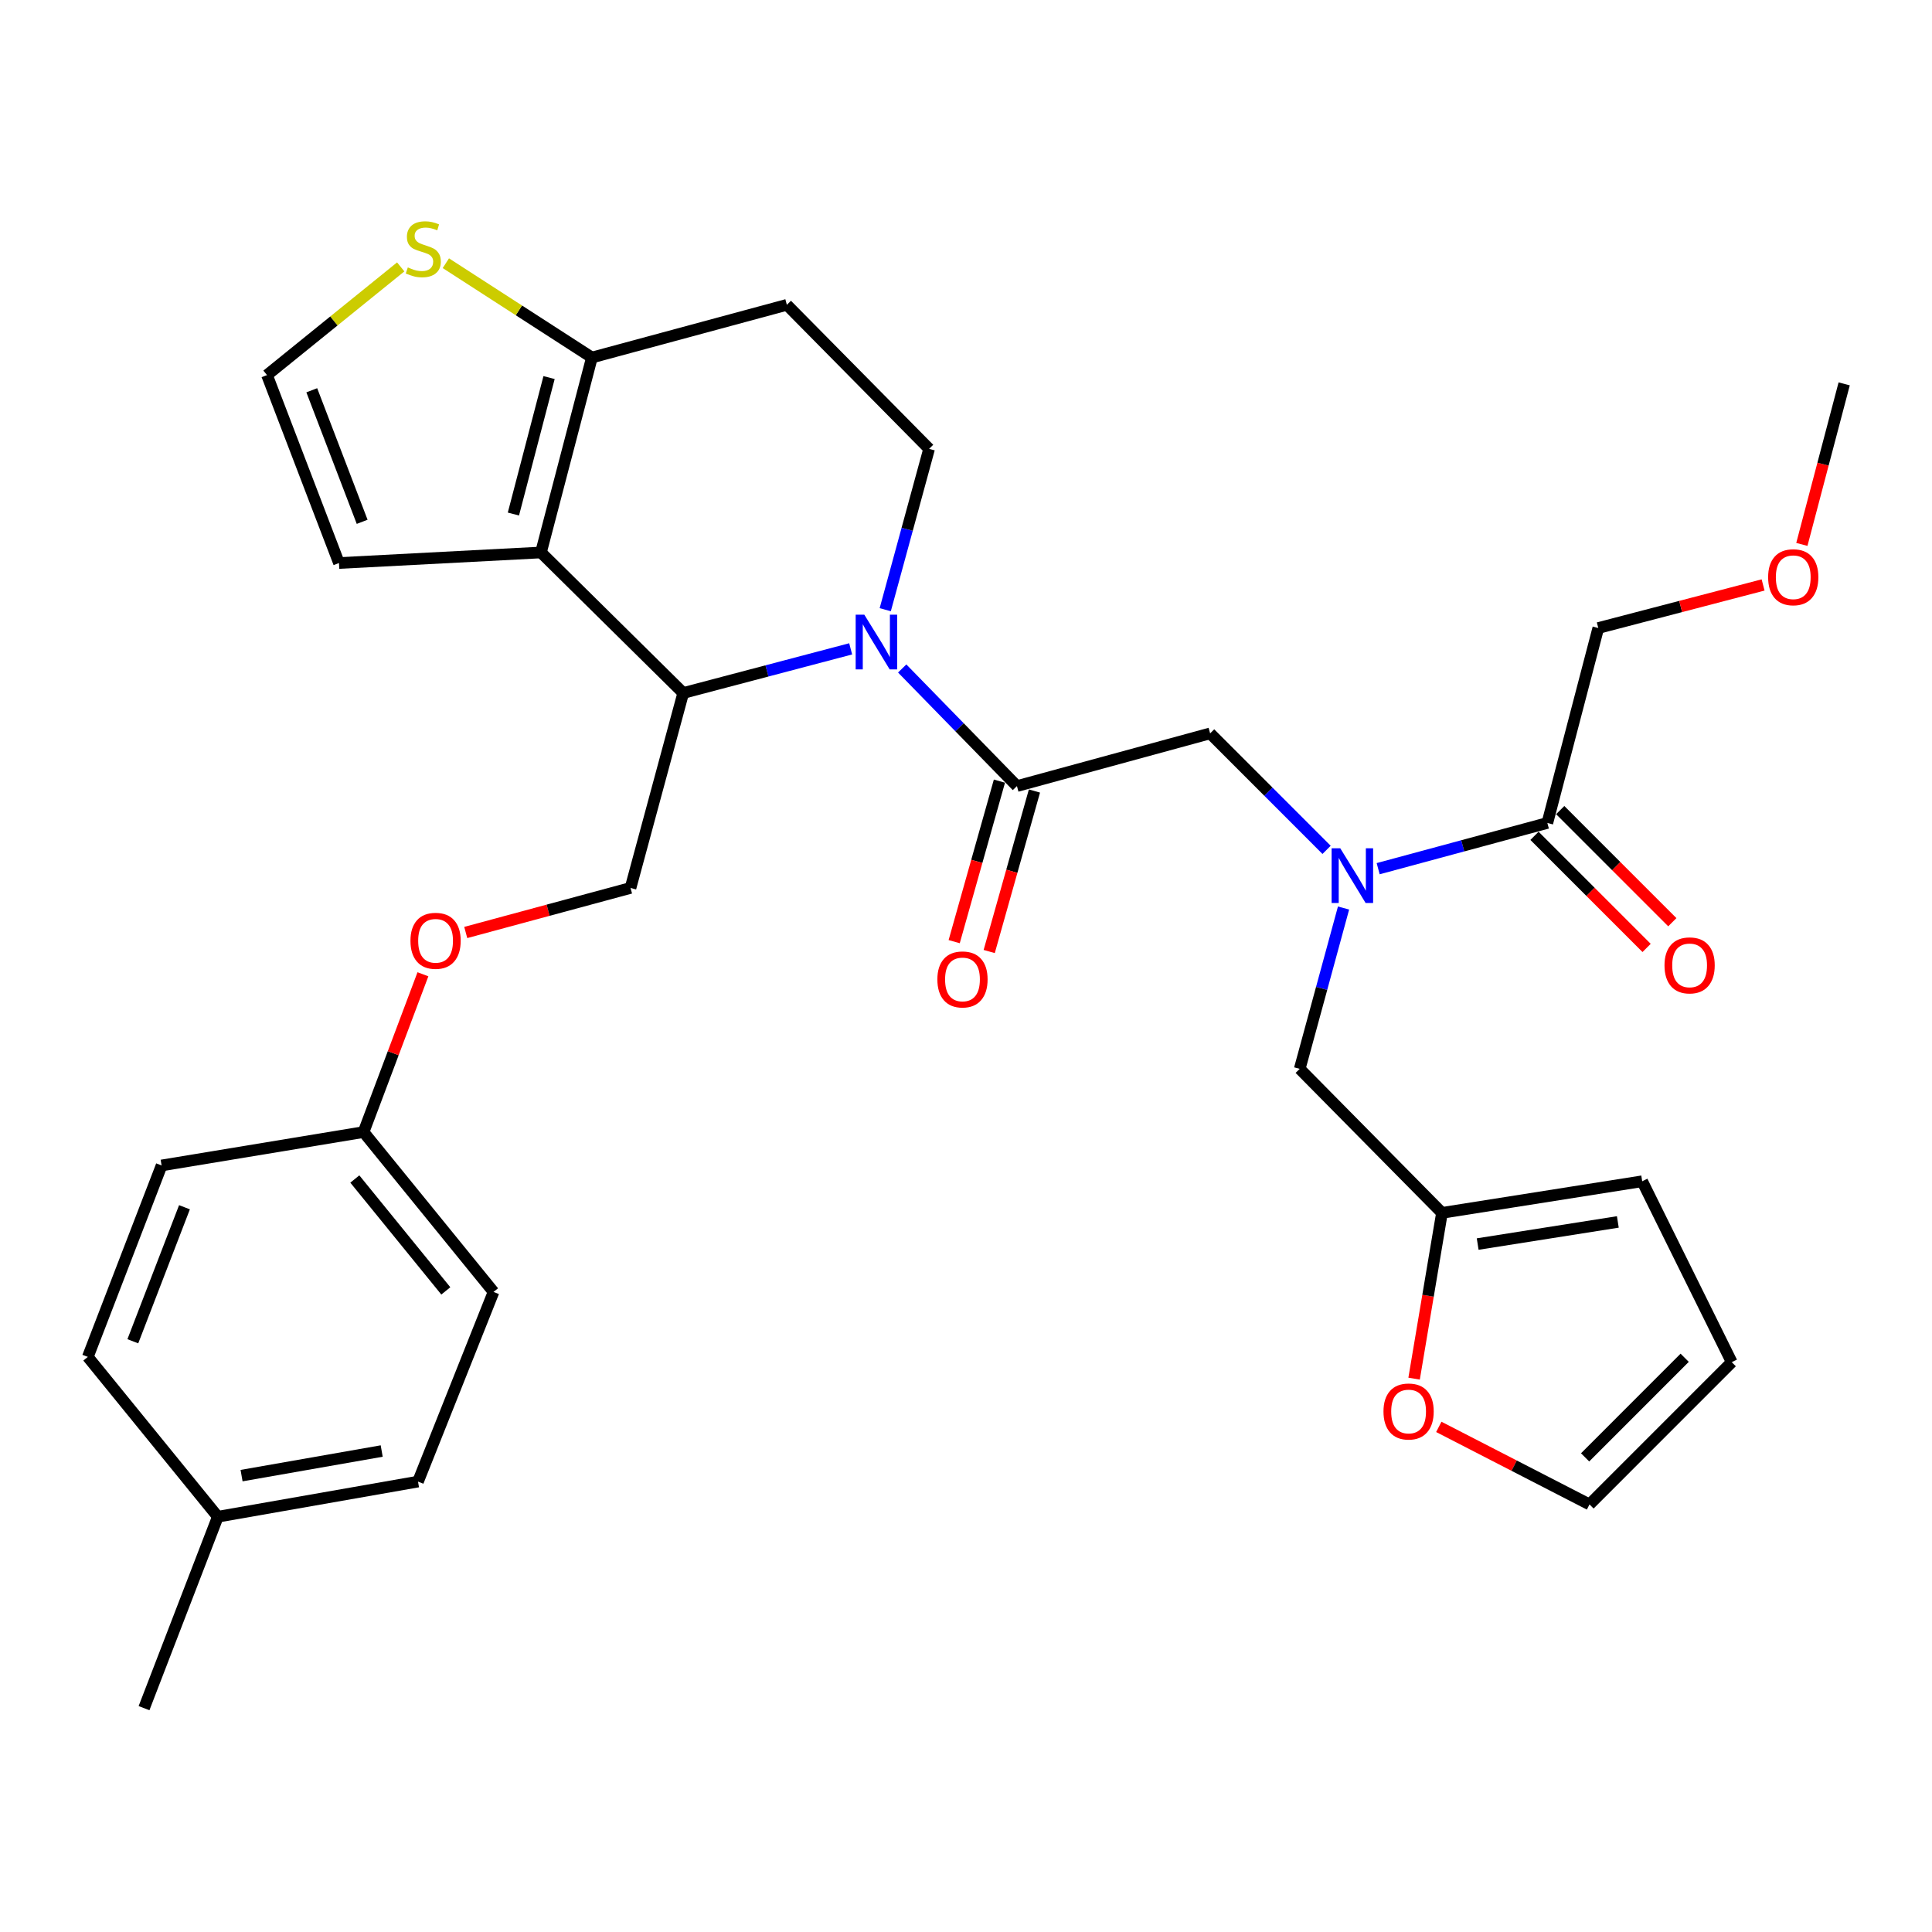 <?xml version='1.0' encoding='iso-8859-1'?>
<svg version='1.1' baseProfile='full'
              xmlns='http://www.w3.org/2000/svg'
                      xmlns:rdkit='http://www.rdkit.org/xml'
                      xmlns:xlink='http://www.w3.org/1999/xlink'
                  xml:space='preserve'
width='1000px' height='1000px' viewBox='0 0 1000 1000'>
<!-- END OF HEADER -->
<rect style='opacity:1.0;fill:#FFFFFF;stroke:none' width='1000' height='1000' x='0' y='0'> </rect>
<path class='bond-0' d='M 827.274,325.058 L 869.924,313.915' style='fill:none;fill-rule:evenodd;stroke:#000000;stroke-width:6px;stroke-linecap:butt;stroke-linejoin:miter;stroke-opacity:1' />
<path class='bond-0' d='M 869.924,313.915 L 912.574,302.772' style='fill:none;fill-rule:evenodd;stroke:#FF0000;stroke-width:6px;stroke-linecap:butt;stroke-linejoin:miter;stroke-opacity:1' />
<path class='bond-1' d='M 827.274,325.058 L 800.91,425.965' style='fill:none;fill-rule:evenodd;stroke:#000000;stroke-width:6px;stroke-linecap:butt;stroke-linejoin:miter;stroke-opacity:1' />
<path class='bond-2' d='M 686.639,439.892 L 656.5,409.745' style='fill:none;fill-rule:evenodd;stroke:#0000FF;stroke-width:6px;stroke-linecap:butt;stroke-linejoin:miter;stroke-opacity:1' />
<path class='bond-2' d='M 656.5,409.745 L 626.361,379.597' style='fill:none;fill-rule:evenodd;stroke:#000000;stroke-width:6px;stroke-linecap:butt;stroke-linejoin:miter;stroke-opacity:1' />
<path class='bond-3' d='M 713.336,449.631 L 757.123,437.798' style='fill:none;fill-rule:evenodd;stroke:#0000FF;stroke-width:6px;stroke-linecap:butt;stroke-linejoin:miter;stroke-opacity:1' />
<path class='bond-3' d='M 757.123,437.798 L 800.91,425.965' style='fill:none;fill-rule:evenodd;stroke:#000000;stroke-width:6px;stroke-linecap:butt;stroke-linejoin:miter;stroke-opacity:1' />
<path class='bond-4' d='M 695.417,469.991 L 684.073,511.613' style='fill:none;fill-rule:evenodd;stroke:#0000FF;stroke-width:6px;stroke-linecap:butt;stroke-linejoin:miter;stroke-opacity:1' />
<path class='bond-4' d='M 684.073,511.613 L 672.729,553.236' style='fill:none;fill-rule:evenodd;stroke:#000000;stroke-width:6px;stroke-linecap:butt;stroke-linejoin:miter;stroke-opacity:1' />
<path class='bond-5' d='M 794.252,432.623 L 823.266,461.637' style='fill:none;fill-rule:evenodd;stroke:#000000;stroke-width:6px;stroke-linecap:butt;stroke-linejoin:miter;stroke-opacity:1' />
<path class='bond-5' d='M 823.266,461.637 L 852.281,490.652' style='fill:none;fill-rule:evenodd;stroke:#FF0000;stroke-width:6px;stroke-linecap:butt;stroke-linejoin:miter;stroke-opacity:1' />
<path class='bond-5' d='M 807.568,419.307 L 836.582,448.321' style='fill:none;fill-rule:evenodd;stroke:#000000;stroke-width:6px;stroke-linecap:butt;stroke-linejoin:miter;stroke-opacity:1' />
<path class='bond-5' d='M 836.582,448.321 L 865.597,477.336' style='fill:none;fill-rule:evenodd;stroke:#FF0000;stroke-width:6px;stroke-linecap:butt;stroke-linejoin:miter;stroke-opacity:1' />
<path class='bond-6' d='M 932.638,281.788 L 943.592,240.238' style='fill:none;fill-rule:evenodd;stroke:#FF0000;stroke-width:6px;stroke-linecap:butt;stroke-linejoin:miter;stroke-opacity:1' />
<path class='bond-6' d='M 943.592,240.238 L 954.545,198.687' style='fill:none;fill-rule:evenodd;stroke:#000000;stroke-width:6px;stroke-linecap:butt;stroke-linejoin:miter;stroke-opacity:1' />
<path class='bond-7' d='M 744.721,738.55 L 783.722,758.622' style='fill:none;fill-rule:evenodd;stroke:#FF0000;stroke-width:6px;stroke-linecap:butt;stroke-linejoin:miter;stroke-opacity:1' />
<path class='bond-7' d='M 783.722,758.622 L 822.723,778.693' style='fill:none;fill-rule:evenodd;stroke:#000000;stroke-width:6px;stroke-linecap:butt;stroke-linejoin:miter;stroke-opacity:1' />
<path class='bond-8' d='M 731.934,713.581 L 739.147,670.68' style='fill:none;fill-rule:evenodd;stroke:#FF0000;stroke-width:6px;stroke-linecap:butt;stroke-linejoin:miter;stroke-opacity:1' />
<path class='bond-8' d='M 739.147,670.68 L 746.361,627.778' style='fill:none;fill-rule:evenodd;stroke:#000000;stroke-width:6px;stroke-linecap:butt;stroke-linejoin:miter;stroke-opacity:1' />
<path class='bond-9' d='M 822.723,778.693 L 896.345,705.051' style='fill:none;fill-rule:evenodd;stroke:#000000;stroke-width:6px;stroke-linecap:butt;stroke-linejoin:miter;stroke-opacity:1' />
<path class='bond-9' d='M 820.449,754.333 L 871.984,702.783' style='fill:none;fill-rule:evenodd;stroke:#000000;stroke-width:6px;stroke-linecap:butt;stroke-linejoin:miter;stroke-opacity:1' />
<path class='bond-10' d='M 440.307,335.843 L 396.971,347.268' style='fill:none;fill-rule:evenodd;stroke:#0000FF;stroke-width:6px;stroke-linecap:butt;stroke-linejoin:miter;stroke-opacity:1' />
<path class='bond-10' d='M 396.971,347.268 L 353.636,358.694' style='fill:none;fill-rule:evenodd;stroke:#000000;stroke-width:6px;stroke-linecap:butt;stroke-linejoin:miter;stroke-opacity:1' />
<path class='bond-11' d='M 466.976,346.005 L 496.67,376.438' style='fill:none;fill-rule:evenodd;stroke:#0000FF;stroke-width:6px;stroke-linecap:butt;stroke-linejoin:miter;stroke-opacity:1' />
<path class='bond-11' d='M 496.67,376.438 L 526.364,406.872' style='fill:none;fill-rule:evenodd;stroke:#000000;stroke-width:6px;stroke-linecap:butt;stroke-linejoin:miter;stroke-opacity:1' />
<path class='bond-12' d='M 458.201,315.578 L 469.554,273.95' style='fill:none;fill-rule:evenodd;stroke:#0000FF;stroke-width:6px;stroke-linecap:butt;stroke-linejoin:miter;stroke-opacity:1' />
<path class='bond-12' d='M 469.554,273.95 L 480.907,232.322' style='fill:none;fill-rule:evenodd;stroke:#000000;stroke-width:6px;stroke-linecap:butt;stroke-linejoin:miter;stroke-opacity:1' />
<path class='bond-13' d='M 517.302,404.317 L 505.593,445.857' style='fill:none;fill-rule:evenodd;stroke:#000000;stroke-width:6px;stroke-linecap:butt;stroke-linejoin:miter;stroke-opacity:1' />
<path class='bond-13' d='M 505.593,445.857 L 493.885,487.396' style='fill:none;fill-rule:evenodd;stroke:#FF0000;stroke-width:6px;stroke-linecap:butt;stroke-linejoin:miter;stroke-opacity:1' />
<path class='bond-13' d='M 535.427,409.426 L 523.719,450.966' style='fill:none;fill-rule:evenodd;stroke:#000000;stroke-width:6px;stroke-linecap:butt;stroke-linejoin:miter;stroke-opacity:1' />
<path class='bond-13' d='M 523.719,450.966 L 512.011,492.505' style='fill:none;fill-rule:evenodd;stroke:#FF0000;stroke-width:6px;stroke-linecap:butt;stroke-linejoin:miter;stroke-opacity:1' />
<path class='bond-14' d='M 526.364,406.872 L 626.361,379.597' style='fill:none;fill-rule:evenodd;stroke:#000000;stroke-width:6px;stroke-linecap:butt;stroke-linejoin:miter;stroke-opacity:1' />
<path class='bond-15' d='M 353.636,358.694 L 280.004,285.961' style='fill:none;fill-rule:evenodd;stroke:#000000;stroke-width:6px;stroke-linecap:butt;stroke-linejoin:miter;stroke-opacity:1' />
<path class='bond-16' d='M 353.636,358.694 L 326.361,459.6' style='fill:none;fill-rule:evenodd;stroke:#000000;stroke-width:6px;stroke-linecap:butt;stroke-linejoin:miter;stroke-opacity:1' />
<path class='bond-17' d='M 480.907,232.322 L 407.275,157.78' style='fill:none;fill-rule:evenodd;stroke:#000000;stroke-width:6px;stroke-linecap:butt;stroke-linejoin:miter;stroke-opacity:1' />
<path class='bond-18' d='M 407.275,157.78 L 306.368,185.055' style='fill:none;fill-rule:evenodd;stroke:#000000;stroke-width:6px;stroke-linecap:butt;stroke-linejoin:miter;stroke-opacity:1' />
<path class='bond-19' d='M 280.004,285.961 L 306.368,185.055' style='fill:none;fill-rule:evenodd;stroke:#000000;stroke-width:6px;stroke-linecap:butt;stroke-linejoin:miter;stroke-opacity:1' />
<path class='bond-19' d='M 265.738,266.065 L 284.193,195.43' style='fill:none;fill-rule:evenodd;stroke:#000000;stroke-width:6px;stroke-linecap:butt;stroke-linejoin:miter;stroke-opacity:1' />
<path class='bond-20' d='M 280.004,285.961 L 175.456,291.423' style='fill:none;fill-rule:evenodd;stroke:#000000;stroke-width:6px;stroke-linecap:butt;stroke-linejoin:miter;stroke-opacity:1' />
<path class='bond-21' d='M 306.368,185.055 L 268.569,160.646' style='fill:none;fill-rule:evenodd;stroke:#000000;stroke-width:6px;stroke-linecap:butt;stroke-linejoin:miter;stroke-opacity:1' />
<path class='bond-21' d='M 268.569,160.646 L 230.771,136.236' style='fill:none;fill-rule:evenodd;stroke:#CCCC00;stroke-width:6px;stroke-linecap:butt;stroke-linejoin:miter;stroke-opacity:1' />
<path class='bond-22' d='M 207.412,138.147 L 172.806,166.147' style='fill:none;fill-rule:evenodd;stroke:#CCCC00;stroke-width:6px;stroke-linecap:butt;stroke-linejoin:miter;stroke-opacity:1' />
<path class='bond-22' d='M 172.806,166.147 L 138.201,194.146' style='fill:none;fill-rule:evenodd;stroke:#000000;stroke-width:6px;stroke-linecap:butt;stroke-linejoin:miter;stroke-opacity:1' />
<path class='bond-23' d='M 138.201,194.146 L 175.456,291.423' style='fill:none;fill-rule:evenodd;stroke:#000000;stroke-width:6px;stroke-linecap:butt;stroke-linejoin:miter;stroke-opacity:1' />
<path class='bond-23' d='M 161.375,202.003 L 187.454,270.096' style='fill:none;fill-rule:evenodd;stroke:#000000;stroke-width:6px;stroke-linecap:butt;stroke-linejoin:miter;stroke-opacity:1' />
<path class='bond-24' d='M 188.178,585.961 L 83.641,603.234' style='fill:none;fill-rule:evenodd;stroke:#000000;stroke-width:6px;stroke-linecap:butt;stroke-linejoin:miter;stroke-opacity:1' />
<path class='bond-25' d='M 188.178,585.961 L 255.46,668.695' style='fill:none;fill-rule:evenodd;stroke:#000000;stroke-width:6px;stroke-linecap:butt;stroke-linejoin:miter;stroke-opacity:1' />
<path class='bond-25' d='M 183.66,610.253 L 230.757,668.167' style='fill:none;fill-rule:evenodd;stroke:#000000;stroke-width:6px;stroke-linecap:butt;stroke-linejoin:miter;stroke-opacity:1' />
<path class='bond-26' d='M 188.178,585.961 L 203.542,545.121' style='fill:none;fill-rule:evenodd;stroke:#000000;stroke-width:6px;stroke-linecap:butt;stroke-linejoin:miter;stroke-opacity:1' />
<path class='bond-26' d='M 203.542,545.121 L 218.906,504.282' style='fill:none;fill-rule:evenodd;stroke:#FF0000;stroke-width:6px;stroke-linecap:butt;stroke-linejoin:miter;stroke-opacity:1' />
<path class='bond-27' d='M 241.068,482.655 L 283.714,471.128' style='fill:none;fill-rule:evenodd;stroke:#FF0000;stroke-width:6px;stroke-linecap:butt;stroke-linejoin:miter;stroke-opacity:1' />
<path class='bond-27' d='M 283.714,471.128 L 326.361,459.6' style='fill:none;fill-rule:evenodd;stroke:#000000;stroke-width:6px;stroke-linecap:butt;stroke-linejoin:miter;stroke-opacity:1' />
<path class='bond-28' d='M 112.747,785.054 L 216.363,766.871' style='fill:none;fill-rule:evenodd;stroke:#000000;stroke-width:6px;stroke-linecap:butt;stroke-linejoin:miter;stroke-opacity:1' />
<path class='bond-28' d='M 125.034,763.779 L 197.565,751.051' style='fill:none;fill-rule:evenodd;stroke:#000000;stroke-width:6px;stroke-linecap:butt;stroke-linejoin:miter;stroke-opacity:1' />
<path class='bond-29' d='M 112.747,785.054 L 74.55,884.141' style='fill:none;fill-rule:evenodd;stroke:#000000;stroke-width:6px;stroke-linecap:butt;stroke-linejoin:miter;stroke-opacity:1' />
<path class='bond-30' d='M 112.747,785.054 L 45.455,702.331' style='fill:none;fill-rule:evenodd;stroke:#000000;stroke-width:6px;stroke-linecap:butt;stroke-linejoin:miter;stroke-opacity:1' />
<path class='bond-31' d='M 83.641,603.234 L 45.455,702.331' style='fill:none;fill-rule:evenodd;stroke:#000000;stroke-width:6px;stroke-linecap:butt;stroke-linejoin:miter;stroke-opacity:1' />
<path class='bond-31' d='M 95.485,624.87 L 68.755,694.238' style='fill:none;fill-rule:evenodd;stroke:#000000;stroke-width:6px;stroke-linecap:butt;stroke-linejoin:miter;stroke-opacity:1' />
<path class='bond-32' d='M 255.46,668.695 L 216.363,766.871' style='fill:none;fill-rule:evenodd;stroke:#000000;stroke-width:6px;stroke-linecap:butt;stroke-linejoin:miter;stroke-opacity:1' />
<path class='bond-33' d='M 896.345,705.051 L 849.998,611.415' style='fill:none;fill-rule:evenodd;stroke:#000000;stroke-width:6px;stroke-linecap:butt;stroke-linejoin:miter;stroke-opacity:1' />
<path class='bond-34' d='M 849.998,611.415 L 746.361,627.778' style='fill:none;fill-rule:evenodd;stroke:#000000;stroke-width:6px;stroke-linecap:butt;stroke-linejoin:miter;stroke-opacity:1' />
<path class='bond-34' d='M 837.389,632.471 L 764.843,643.925' style='fill:none;fill-rule:evenodd;stroke:#000000;stroke-width:6px;stroke-linecap:butt;stroke-linejoin:miter;stroke-opacity:1' />
<path class='bond-35' d='M 746.361,627.778 L 672.729,553.236' style='fill:none;fill-rule:evenodd;stroke:#000000;stroke-width:6px;stroke-linecap:butt;stroke-linejoin:miter;stroke-opacity:1' />
<path  class='atom-1' d='M 693.722 439.079
L 703.002 454.079
Q 703.922 455.559, 705.402 458.239
Q 706.882 460.919, 706.962 461.079
L 706.962 439.079
L 710.722 439.079
L 710.722 467.399
L 706.842 467.399
L 696.882 450.999
Q 695.722 449.079, 694.482 446.879
Q 693.282 444.679, 692.922 443.999
L 692.922 467.399
L 689.242 467.399
L 689.242 439.079
L 693.722 439.079
' fill='#0000FF'/>
<path  class='atom-3' d='M 861.542 499.677
Q 861.542 492.877, 864.902 489.077
Q 868.262 485.277, 874.542 485.277
Q 880.822 485.277, 884.182 489.077
Q 887.542 492.877, 887.542 499.677
Q 887.542 506.557, 884.142 510.477
Q 880.742 514.357, 874.542 514.357
Q 868.302 514.357, 864.902 510.477
Q 861.542 506.597, 861.542 499.677
M 874.542 511.157
Q 878.862 511.157, 881.182 508.277
Q 883.542 505.357, 883.542 499.677
Q 883.542 494.117, 881.182 491.317
Q 878.862 488.477, 874.542 488.477
Q 870.222 488.477, 867.862 491.277
Q 865.542 494.077, 865.542 499.677
Q 865.542 505.397, 867.862 508.277
Q 870.222 511.157, 874.542 511.157
' fill='#FF0000'/>
<path  class='atom-4' d='M 915.181 298.774
Q 915.181 291.974, 918.541 288.174
Q 921.901 284.374, 928.181 284.374
Q 934.461 284.374, 937.821 288.174
Q 941.181 291.974, 941.181 298.774
Q 941.181 305.654, 937.781 309.574
Q 934.381 313.454, 928.181 313.454
Q 921.941 313.454, 918.541 309.574
Q 915.181 305.694, 915.181 298.774
M 928.181 310.254
Q 932.501 310.254, 934.821 307.374
Q 937.181 304.454, 937.181 298.774
Q 937.181 293.214, 934.821 290.414
Q 932.501 287.574, 928.181 287.574
Q 923.861 287.574, 921.501 290.374
Q 919.181 293.174, 919.181 298.774
Q 919.181 304.494, 921.501 307.374
Q 923.861 310.254, 928.181 310.254
' fill='#FF0000'/>
<path  class='atom-6' d='M 716.088 730.585
Q 716.088 723.785, 719.448 719.985
Q 722.808 716.185, 729.088 716.185
Q 735.368 716.185, 738.728 719.985
Q 742.088 723.785, 742.088 730.585
Q 742.088 737.465, 738.688 741.385
Q 735.288 745.265, 729.088 745.265
Q 722.848 745.265, 719.448 741.385
Q 716.088 737.505, 716.088 730.585
M 729.088 742.065
Q 733.408 742.065, 735.728 739.185
Q 738.088 736.265, 738.088 730.585
Q 738.088 725.025, 735.728 722.225
Q 733.408 719.385, 729.088 719.385
Q 724.768 719.385, 722.408 722.185
Q 720.088 724.985, 720.088 730.585
Q 720.088 736.305, 722.408 739.185
Q 724.768 742.065, 729.088 742.065
' fill='#FF0000'/>
<path  class='atom-8' d='M 447.372 318.169
L 456.652 333.169
Q 457.572 334.649, 459.052 337.329
Q 460.532 340.009, 460.612 340.169
L 460.612 318.169
L 464.372 318.169
L 464.372 346.489
L 460.492 346.489
L 450.532 330.089
Q 449.372 328.169, 448.132 325.969
Q 446.932 323.769, 446.572 323.089
L 446.572 346.489
L 442.892 346.489
L 442.892 318.169
L 447.372 318.169
' fill='#0000FF'/>
<path  class='atom-10' d='M 485.18 506.948
Q 485.18 500.148, 488.54 496.348
Q 491.9 492.548, 498.18 492.548
Q 504.46 492.548, 507.82 496.348
Q 511.18 500.148, 511.18 506.948
Q 511.18 513.828, 507.78 517.748
Q 504.38 521.628, 498.18 521.628
Q 491.94 521.628, 488.54 517.748
Q 485.18 513.868, 485.18 506.948
M 498.18 518.428
Q 502.5 518.428, 504.82 515.548
Q 507.18 512.628, 507.18 506.948
Q 507.18 501.388, 504.82 498.588
Q 502.5 495.748, 498.18 495.748
Q 493.86 495.748, 491.5 498.548
Q 489.18 501.348, 489.18 506.948
Q 489.18 512.668, 491.5 515.548
Q 493.86 518.428, 498.18 518.428
' fill='#FF0000'/>
<path  class='atom-17' d='M 211.093 138.416
Q 211.413 138.536, 212.733 139.096
Q 214.053 139.656, 215.493 140.016
Q 216.973 140.336, 218.413 140.336
Q 221.093 140.336, 222.653 139.056
Q 224.213 137.736, 224.213 135.456
Q 224.213 133.896, 223.413 132.936
Q 222.653 131.976, 221.453 131.456
Q 220.253 130.936, 218.253 130.336
Q 215.733 129.576, 214.213 128.856
Q 212.733 128.136, 211.653 126.616
Q 210.613 125.096, 210.613 122.536
Q 210.613 118.976, 213.013 116.776
Q 215.453 114.576, 220.253 114.576
Q 223.533 114.576, 227.253 116.136
L 226.333 119.216
Q 222.933 117.816, 220.373 117.816
Q 217.613 117.816, 216.093 118.976
Q 214.573 120.096, 214.613 122.056
Q 214.613 123.576, 215.373 124.496
Q 216.173 125.416, 217.293 125.936
Q 218.453 126.456, 220.373 127.056
Q 222.933 127.856, 224.453 128.656
Q 225.973 129.456, 227.053 131.096
Q 228.173 132.696, 228.173 135.456
Q 228.173 139.376, 225.533 141.496
Q 222.933 143.576, 218.573 143.576
Q 216.053 143.576, 214.133 143.016
Q 212.253 142.496, 210.013 141.576
L 211.093 138.416
' fill='#CCCC00'/>
<path  class='atom-21' d='M 212.454 486.955
Q 212.454 480.155, 215.814 476.355
Q 219.174 472.555, 225.454 472.555
Q 231.734 472.555, 235.094 476.355
Q 238.454 480.155, 238.454 486.955
Q 238.454 493.835, 235.054 497.755
Q 231.654 501.635, 225.454 501.635
Q 219.214 501.635, 215.814 497.755
Q 212.454 493.875, 212.454 486.955
M 225.454 498.435
Q 229.774 498.435, 232.094 495.555
Q 234.454 492.635, 234.454 486.955
Q 234.454 481.395, 232.094 478.595
Q 229.774 475.755, 225.454 475.755
Q 221.134 475.755, 218.774 478.555
Q 216.454 481.355, 216.454 486.955
Q 216.454 492.675, 218.774 495.555
Q 221.134 498.435, 225.454 498.435
' fill='#FF0000'/>
</svg>
